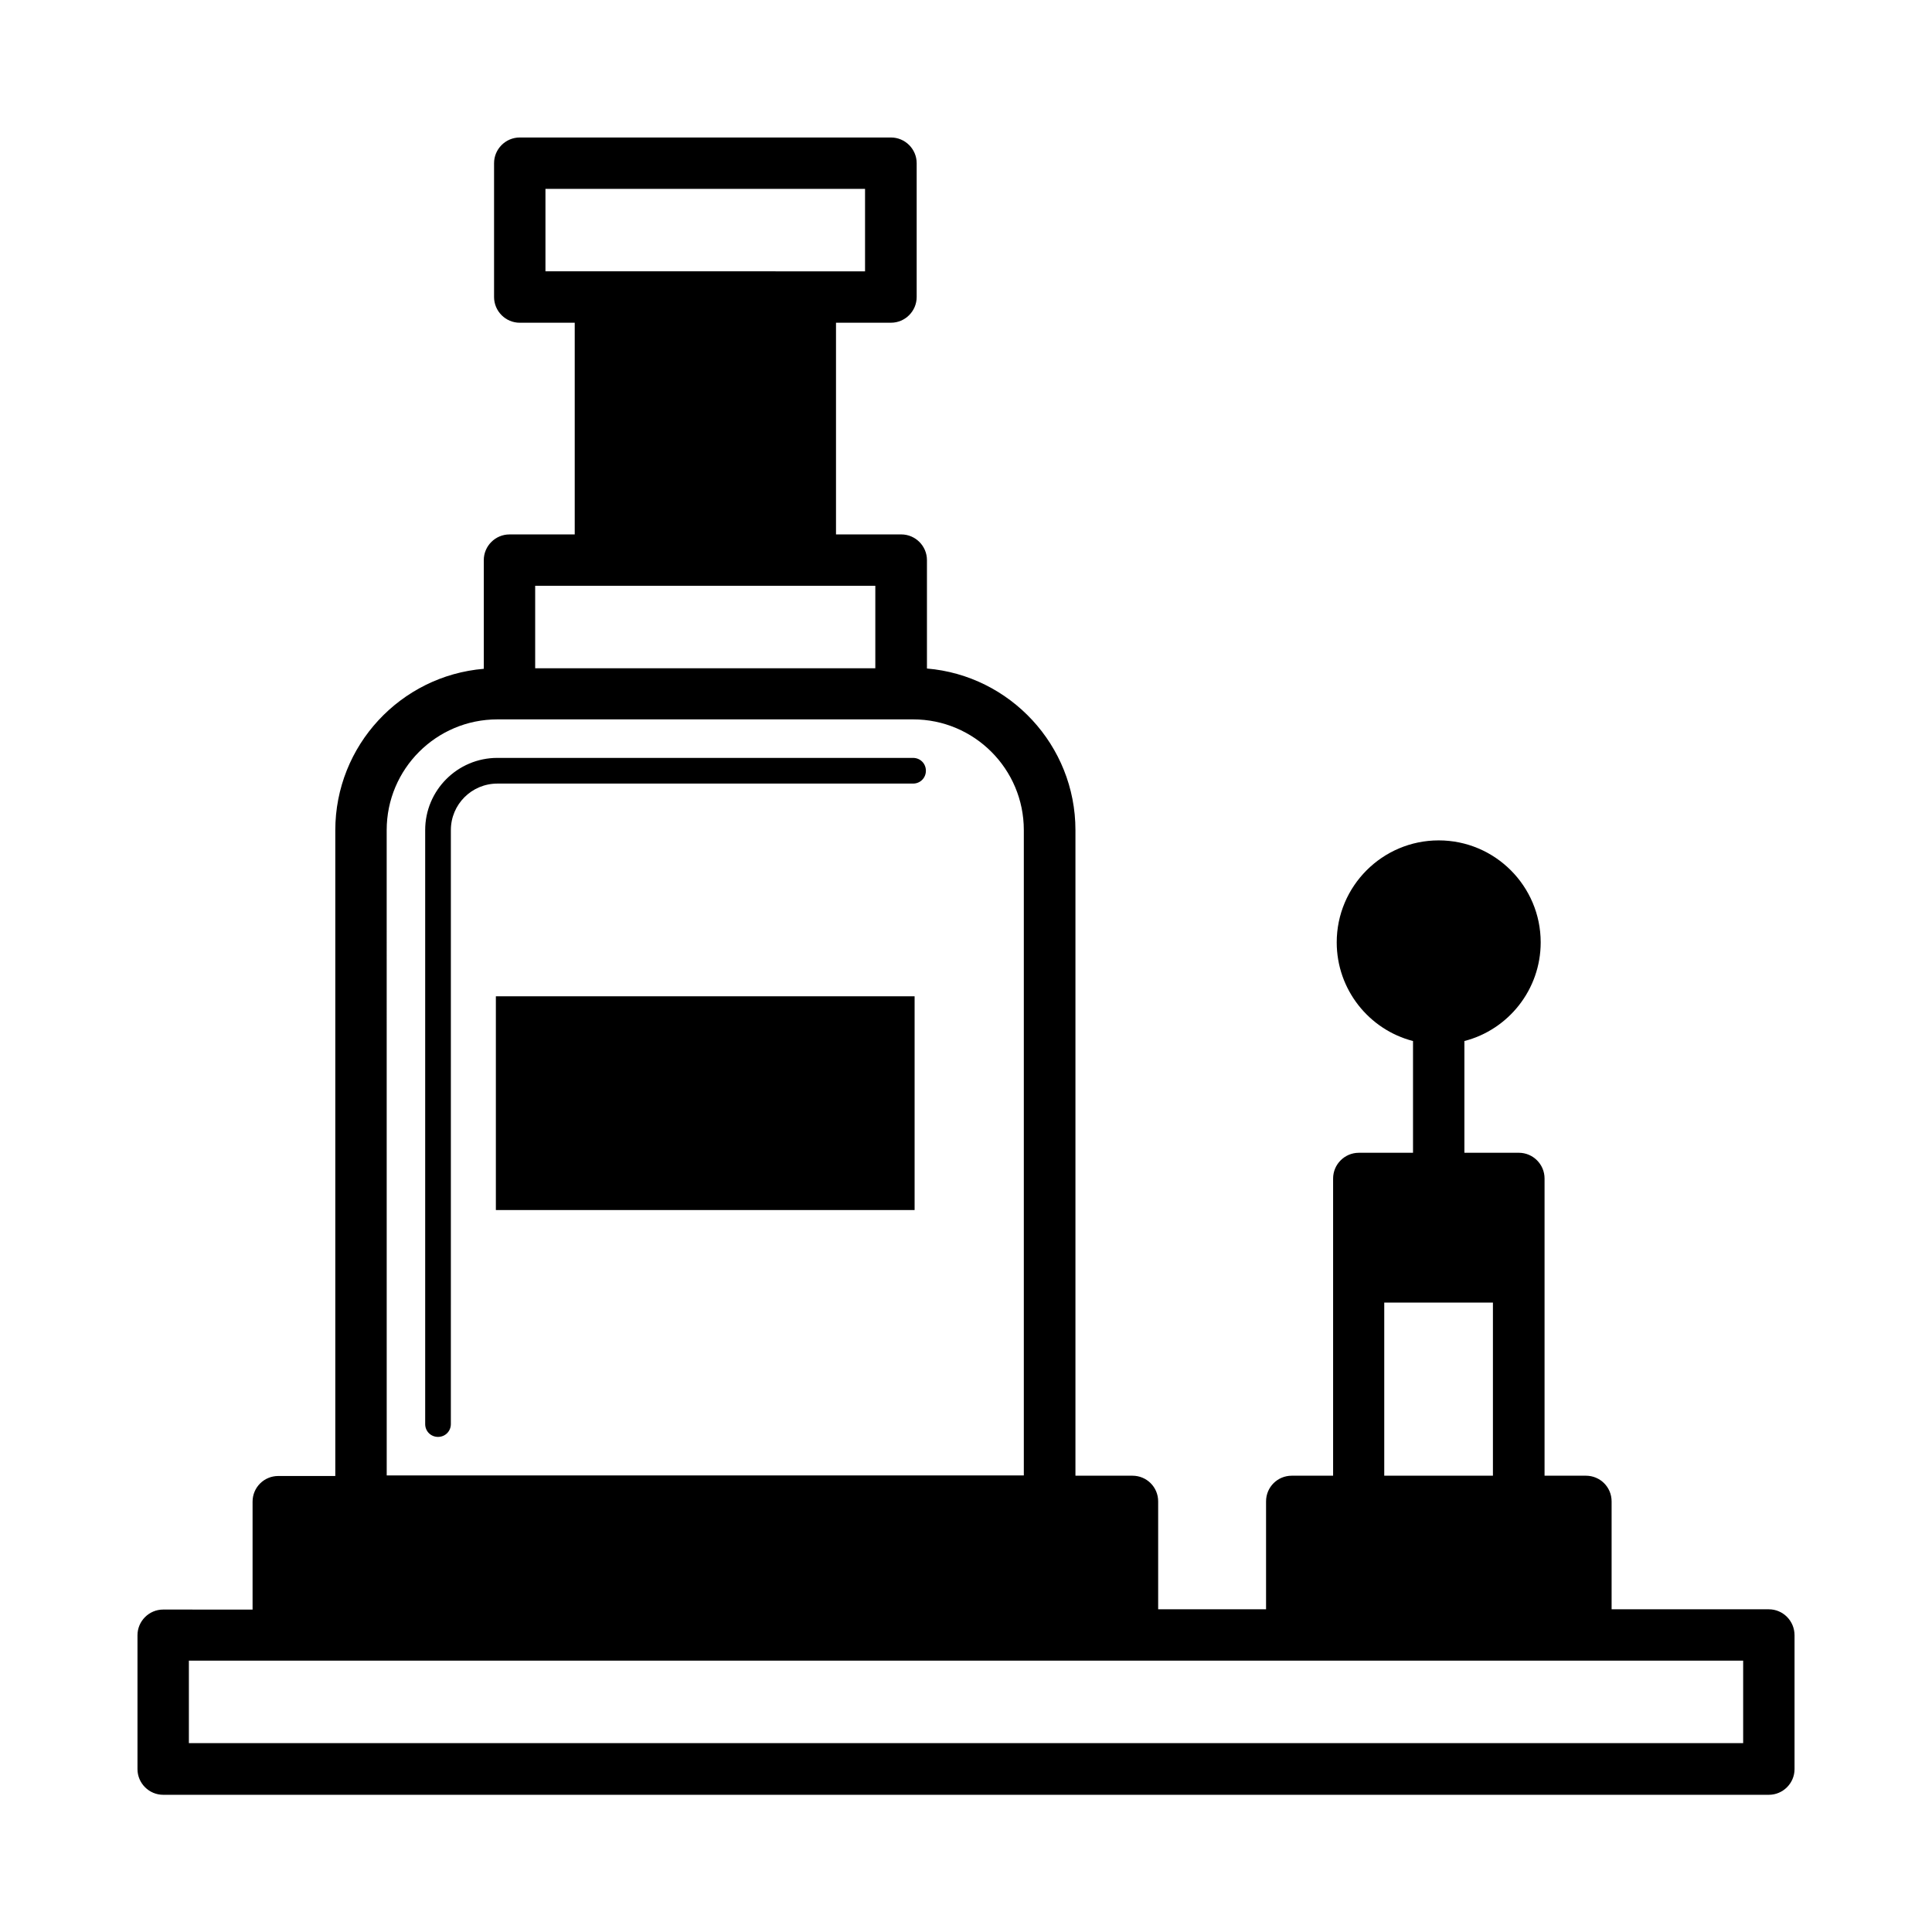 <?xml version="1.0" encoding="UTF-8"?>
<!-- Uploaded to: SVG Repo, www.svgrepo.com, Generator: SVG Repo Mixer Tools -->
<svg fill="#000000" width="800px" height="800px" version="1.1" viewBox="144 144 512 512" xmlns="http://www.w3.org/2000/svg">
 <g>
  <path d="m612.76 570.48h-41.668v-28.594c0-3.812-3.062-6.809-6.809-6.809h-10.961v-78.773c0-3.746-3.062-6.809-6.809-6.809l-14.434 0.004v-29.617c11.641-2.996 20.219-13.617 20.219-26.145 0-14.91-12.117-27.027-27.027-27.027-14.91 0-27.027 12.117-27.027 27.027 0 12.527 8.578 23.148 20.219 26.145v29.617h-14.367c-3.746 0-6.809 3.062-6.809 6.809v78.77h-10.961c-3.746 0-6.809 2.996-6.809 6.809v28.594h-28.594v-28.594c0-3.812-3.062-6.809-6.809-6.809h-15.113v-171.09c0-22.469-17.359-40.984-39.352-42.824v-28.73c0-3.746-3.062-6.809-6.809-6.809h-17.293v-56.102h14.57c3.746 0 6.809-3.062 6.809-6.809v-35.469c0-3.746-3.062-6.809-6.809-6.809h-98.379c-3.746 0-6.809 3.062-6.809 6.809v35.473c0 3.746 3.062 6.809 6.809 6.809h14.57v56.102h-17.293c-3.746 0-6.809 3.062-6.809 6.809v28.801c-21.992 1.84-39.352 20.289-39.352 42.824v171.09h-15.113c-3.746 0-6.809 2.996-6.809 6.809v28.594l-23.691-0.008c-3.746 0-6.809 3.062-6.809 6.809v35.473c0 3.746 3.062 6.809 6.809 6.809h425.52c3.746 0 6.809-3.062 6.809-6.809v-35.473c-0.004-3.812-3.066-6.875-6.809-6.875zm-101.92-81.289h28.801v45.887h-28.801zm-222.29-295.14h84.695v21.855l-84.695-0.004zm-2.723 105.19h90.141v21.855l-90.141-0.004zm-39.352 64.746c0-16.203 13.141-29.344 29.344-29.344h110.16c16.203 0 29.344 13.141 29.344 29.344v171.02l-168.84-0.004zm359.48 241.96h-411.9v-21.855h411.9z"/>
  <path d="m275.41 408.03h110.97v56.645h-110.97z"/>
  <path d="m385.97 344.85h-110.16c-10.555 0-19.133 8.578-19.133 19.133v157.41c0 1.906 1.496 3.402 3.402 3.402s3.402-1.496 3.402-3.402l0.004-157.41c0-6.809 5.516-12.324 12.324-12.324h110.16c1.906 0 3.402-1.496 3.402-3.402 0.004-1.91-1.496-3.406-3.402-3.406z"/>
 </g>
</svg>